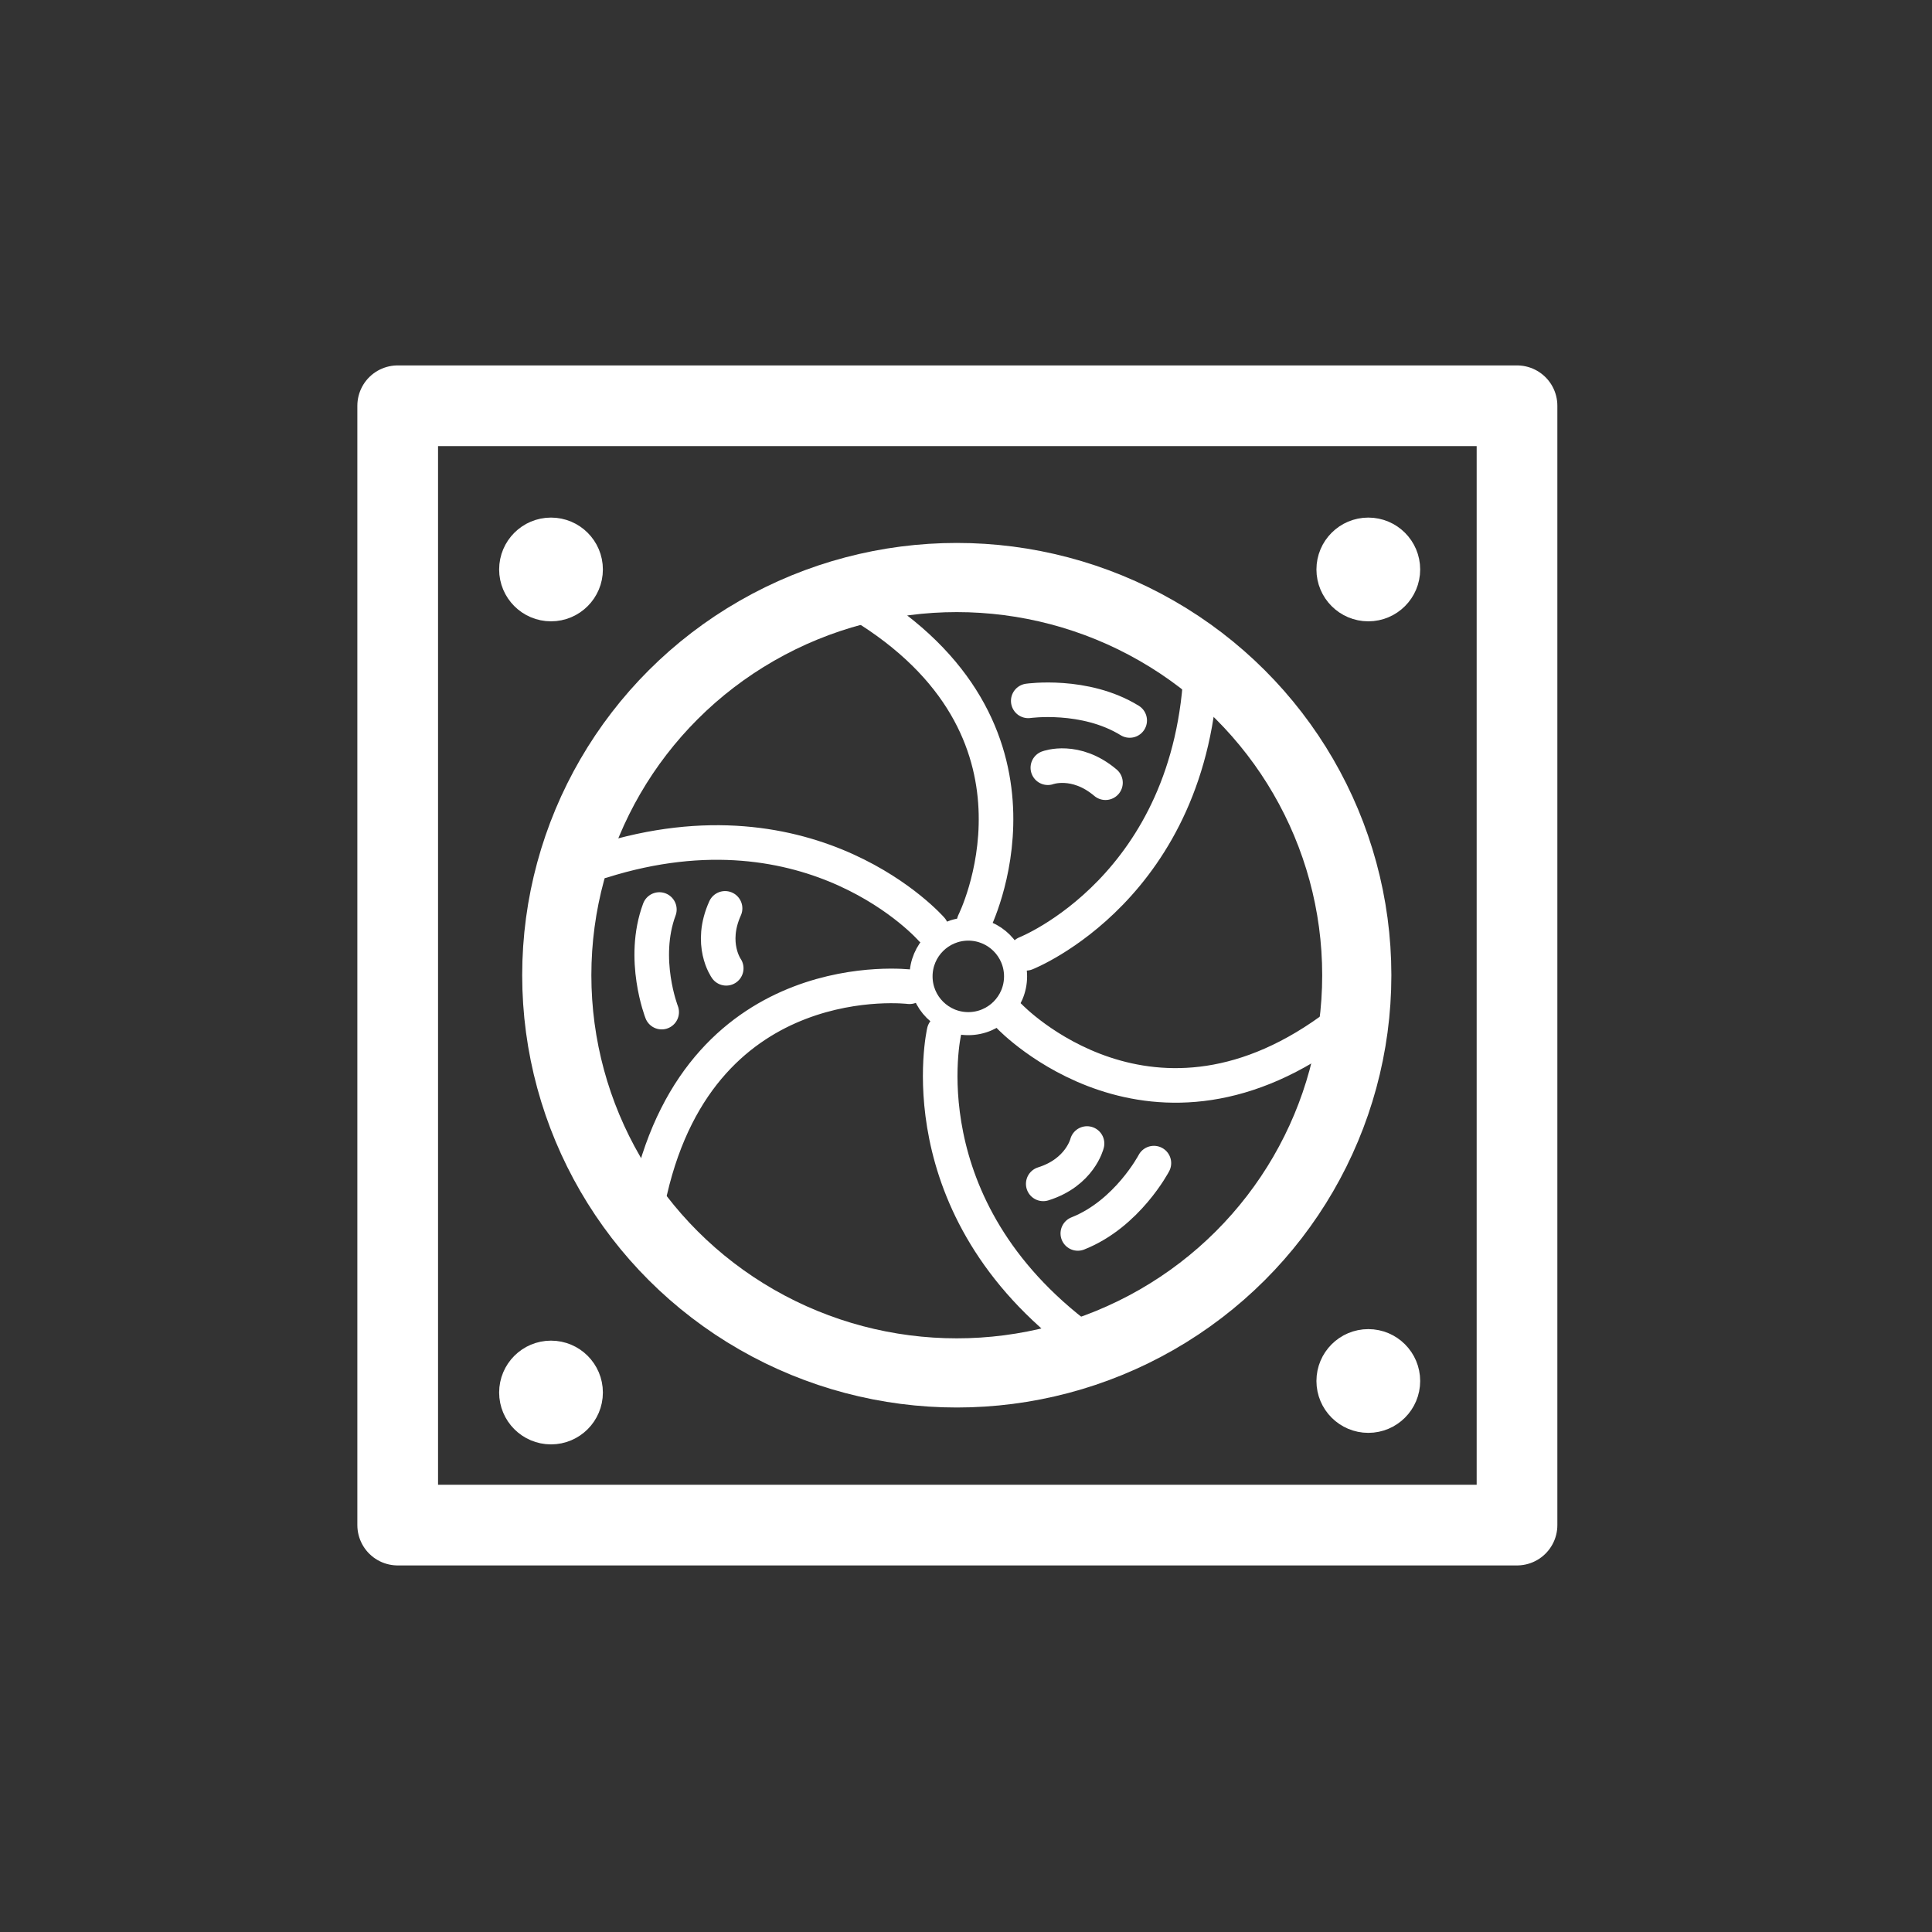 <svg xmlns="http://www.w3.org/2000/svg" width="2.3in" height="2.3in" viewBox="0 0 167.6 167.6"><rect x="0" y="0" width="167.6" height="167.6" fill="#333333" stroke="none"/><path fill="none" stroke="#ffffff" stroke-linecap="round" stroke-linejoin="round" stroke-width="7" d="M34.5 35.2h97.1v97.1H34.5z"/><circle cx="47.8" cy="49.4" r="2.5" fill="#ffffff" stroke="#ffffff" stroke-linecap="round" stroke-linejoin="round" stroke-width="4"/><circle cx="118.7" cy="49.4" r="2.5" fill="#ffffff" stroke="#ffffff" stroke-linecap="round" stroke-linejoin="round" stroke-width="4"/><circle cx="118.7" cy="119.8" r="2.5" fill="#ffffff" stroke="#ffffff" stroke-linecap="round" stroke-linejoin="round" stroke-width="4"/><circle cx="47.8" cy="120.8" r="2.5" fill="#ffffff" stroke="#ffffff" stroke-linecap="round" stroke-linejoin="round" stroke-width="4"/><ellipse cx="83" cy="84.6" rx="34.7" ry="34.5" fill="none" stroke="#ffffff" stroke-linecap="round" stroke-linejoin="round" stroke-width="6"/><circle cx="84" cy="84.7" r="4.1" fill="none" stroke="#ffffff" stroke-linecap="round" stroke-linejoin="round" stroke-width="2"/><path d="M75.4 52.9c17.2 11 9.1 27.1 9.1 27.1M56.4 103.3C61 83.4 78.9 85.6 78.9 85.6M116.2 88.8c-16.2 12.4-28.6-.6-28.6-.6M104.2 57.7c-.7 19.3-15.2 25-15.2 25M52.2 74.7c18.4-5.8 28.6 5.9 28.6 5.9M93.9 116.2c-15.5-11.5-12-26.7-12-26.7M89.2 60.8s4.9-.7 8.8 1.7M100.1 100.9s-2.3 4.4-6.6 6.1M57.4 87.8s-1.8-4.6-.2-8.9M90.9 66.6s2.4-.9 5 1.3M63 84s-1.5-2.1-.1-5.2M94.3 99.2s-.6 2.5-3.8 3.5" fill="none" stroke="#ffffff" stroke-linecap="round" stroke-linejoin="round" stroke-width="3"/></svg>